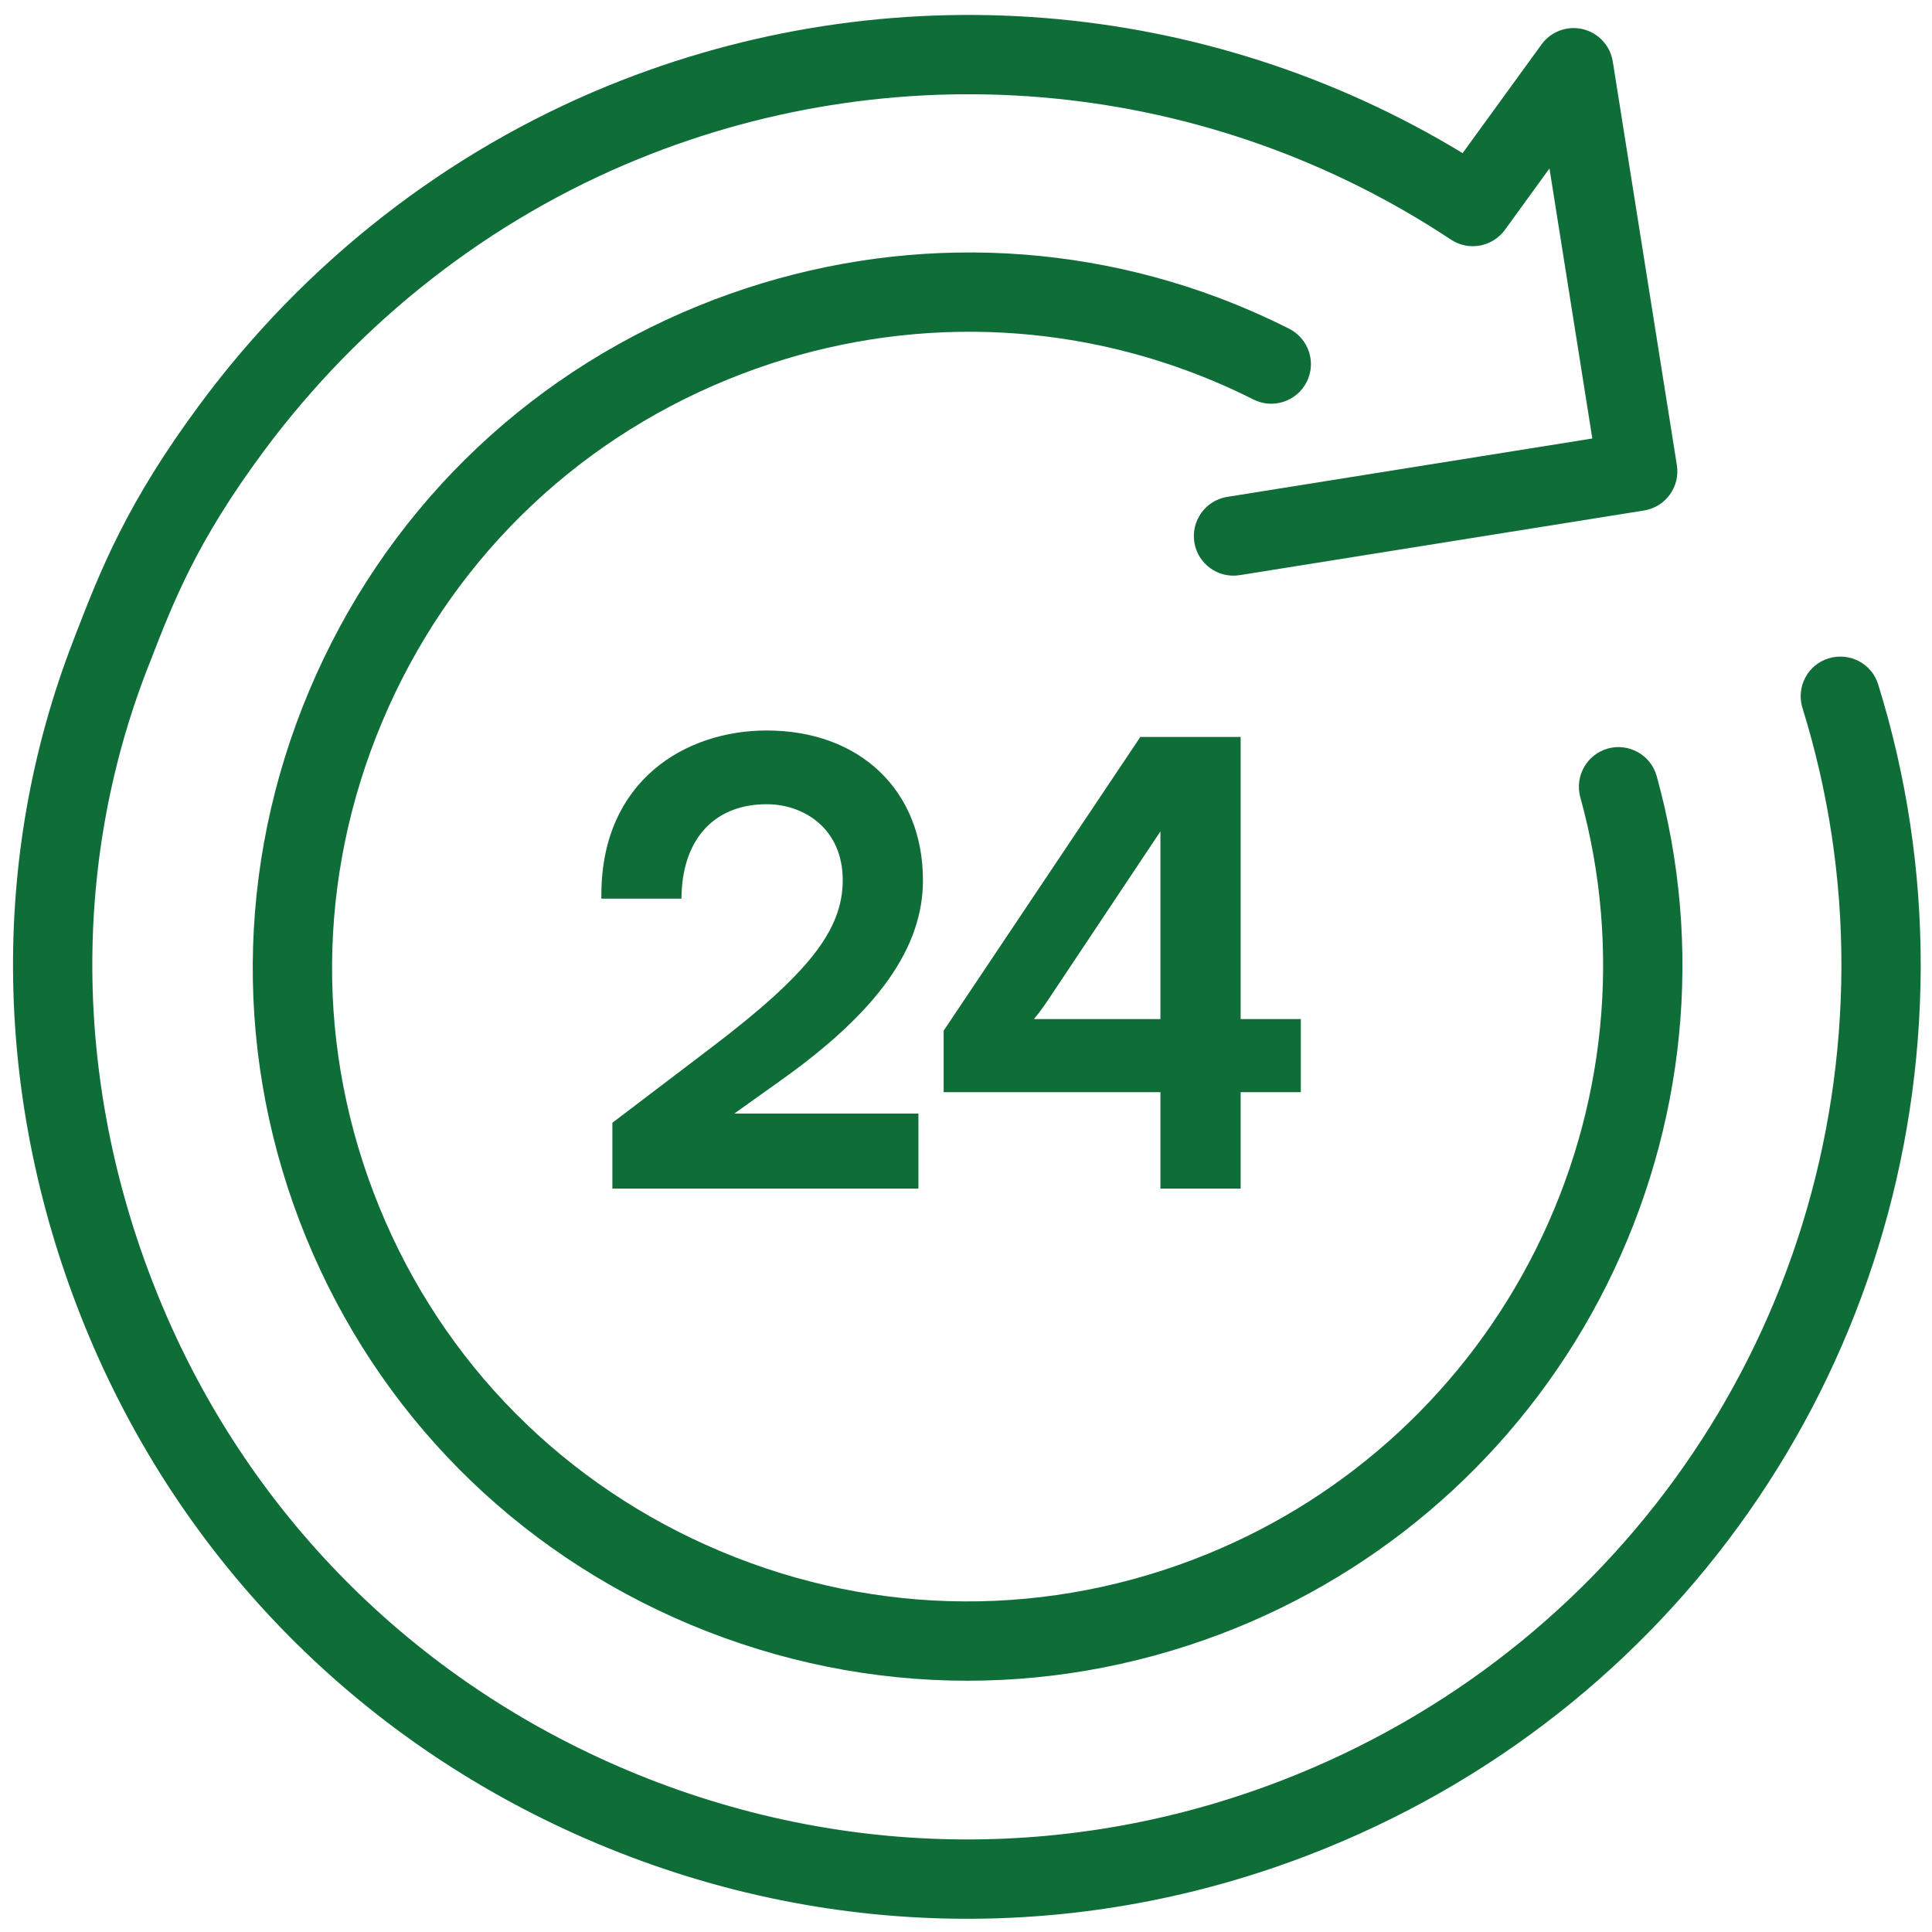 <svg width="88" height="88" viewBox="0 0 88 88" fill="none" xmlns="http://www.w3.org/2000/svg">
<path d="M51.941 33.567L43.025 46.882L42.982 46.945V49.746H52.856V54.138H56.51V49.746H59.251V46.417H56.51V33.567H51.941ZM52.856 46.417H47.096C47.406 46.048 47.713 45.59 47.862 45.362L52.856 37.869L52.856 46.417Z" fill="#0F6D38"/>
<path d="M42.039 40.095C42.039 36.015 39.179 33.273 34.922 33.273C31.202 33.273 27.431 35.564 27.392 40.682L27.39 40.934H31.037L31.046 40.693C31.141 38.15 32.59 36.631 34.922 36.631C36.59 36.631 38.385 37.715 38.385 40.095C38.385 42.361 36.822 44.352 32.413 47.706L27.893 51.141V54.138H41.833V50.72H33.449L35.538 49.229C39.973 46.084 42.039 43.182 42.039 40.095Z" fill="#0F6D38"/>
<path d="M85.548 31.173C85.256 30.223 84.246 29.695 83.289 29.988C82.336 30.28 81.804 31.294 82.1 32.247C83.285 36.062 83.882 40.024 83.874 44.018C83.835 60.243 74.109 74.684 59.09 80.816C49.257 84.828 38.443 84.771 28.638 80.659C18.83 76.547 11.224 68.881 7.223 59.073C3.383 49.668 3.201 39.507 6.713 30.459L6.802 30.234C7.908 27.375 8.954 24.68 12.013 20.551C16.432 14.598 22.328 9.997 29.063 7.249C41.266 2.27 55.107 3.64 66.089 10.914C66.896 11.45 67.977 11.25 68.548 10.468L70.576 7.673L72.528 19.973L55.899 22.632C54.914 22.789 54.247 23.713 54.4 24.702C54.557 25.683 55.485 26.358 56.47 26.197L74.88 23.253C75.865 23.096 76.536 22.171 76.379 21.186L73.46 2.801C73.345 2.08 72.806 1.499 72.096 1.327C71.382 1.16 70.644 1.434 70.215 2.023L66.621 6.974C54.893 -0.14 40.477 -1.307 27.7 3.904C20.351 6.906 13.922 11.917 9.115 18.402C5.763 22.921 4.578 25.972 3.433 28.928L3.347 29.156C-0.5 39.064 -0.311 50.175 3.879 60.44C8.248 71.14 16.542 79.506 27.243 83.989C32.661 86.263 38.357 87.398 44.057 87.398C49.611 87.398 55.164 86.32 60.454 84.157C76.832 77.475 87.444 61.721 87.486 44.025C87.493 39.667 86.844 35.341 85.548 31.173Z" fill="#0F6D38"/>
<path d="M59.518 17.396C59.968 16.508 59.607 15.423 58.718 14.973C57.669 14.445 56.573 13.963 55.46 13.545C47.815 10.686 39.409 10.829 31.793 13.938C23.752 17.218 17.463 23.443 14.086 31.455C10.71 39.472 10.653 48.309 13.929 56.336C17.206 64.363 23.427 70.638 31.45 74.003C35.515 75.702 39.788 76.555 44.06 76.555C48.225 76.555 52.39 75.745 56.359 74.128C63.658 71.148 69.626 65.623 73.163 58.57C76.789 51.336 77.606 43.091 75.461 35.353C75.194 34.389 74.194 33.832 73.241 34.093C72.281 34.361 71.717 35.353 71.981 36.316C73.884 43.191 73.159 50.518 69.933 56.95C66.788 63.221 61.485 68.135 54.992 70.784C47.847 73.7 39.977 73.661 32.849 70.67C25.715 67.679 20.182 62.104 17.273 54.972C14.361 47.838 14.411 39.986 17.416 32.858C20.418 25.73 26.007 20.198 33.156 17.282C39.934 14.512 47.408 14.391 54.193 16.929C55.185 17.3 56.159 17.725 57.091 18.196C57.983 18.646 59.068 18.285 59.518 17.396Z" fill="#0F6D38"/>
</svg>
